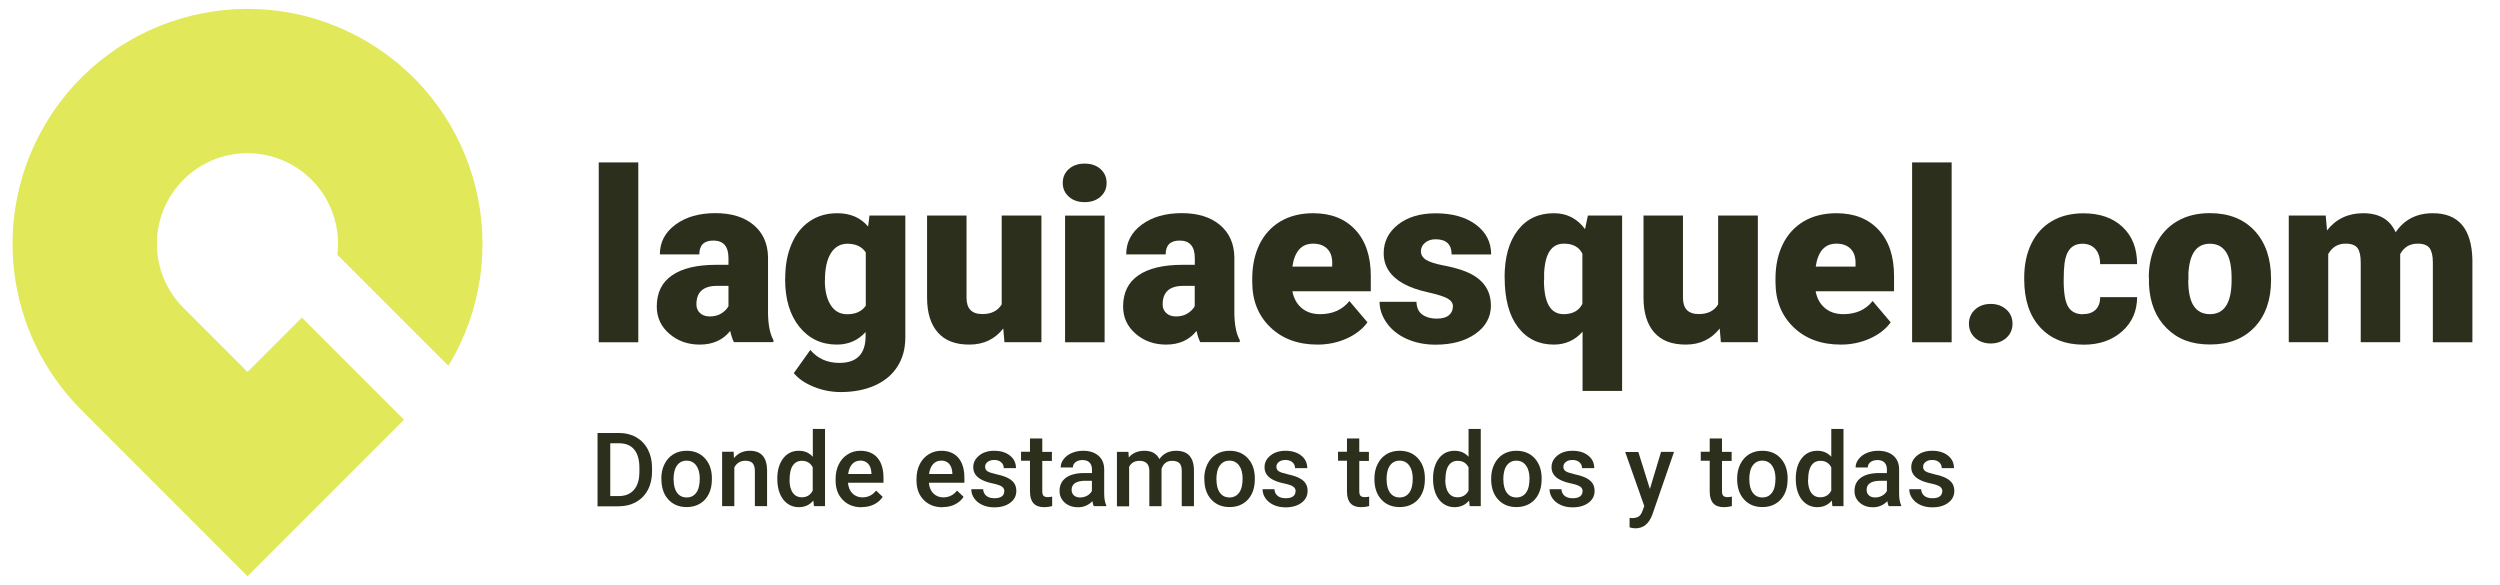 <?xml version="1.0" encoding="UTF-8"?>
<svg id="Capa_1" xmlns="http://www.w3.org/2000/svg" version="1.1" viewBox="0 0 290.78 68.01">
  <!-- Generator: Adobe Illustrator 29.0.1, SVG Export Plug-In . SVG Version: 2.1.0 Build 192)  -->
  <defs>
    <style>
      .st0 {
        fill: #e1e85a;
        fill-rule: evenodd;
      }

      .st1 {
        fill: #2d2f1d;
      }
    </style>
  </defs>
  <g>
    <path class="st1" d="M74.24,39.81h-4.6v-20.92h4.6v20.92Z"/>
    <path class="st1" d="M85.37,39.81c-.16-.3-.31-.74-.44-1.32-.84,1.06-2.02,1.59-3.54,1.59-1.39,0-2.57-.42-3.54-1.26s-1.46-1.89-1.46-3.17c0-1.6.59-2.81,1.77-3.62,1.18-.82,2.9-1.23,5.15-1.23h1.42v-.78c0-1.36-.59-2.04-1.76-2.04-1.09,0-1.63.54-1.63,1.61h-4.59c0-1.42.61-2.58,1.82-3.47s2.76-1.33,4.64-1.33,3.36.46,4.45,1.38,1.65,2.17,1.67,3.77v6.52c.02,1.35.23,2.39.63,3.1v.23h-4.59v.02ZM82.5,36.81c.57,0,1.05-.12,1.42-.37.38-.24.65-.52.81-.83v-2.36h-1.33c-1.6,0-2.4.72-2.4,2.15,0,.42.14.76.42,1.01.28.26.64.39,1.08.39h0Z"/>
    <path class="st1" d="M91.33,32.33c0-1.49.25-2.81.74-3.95.49-1.14,1.19-2.03,2.11-2.65.92-.62,1.98-.93,3.2-.93,1.53,0,2.73.52,3.59,1.55l.16-1.28h4.17v14.17c0,1.3-.3,2.43-.91,3.38-.6.96-1.48,1.69-2.62,2.21-1.14.51-2.47.77-3.98.77-1.08,0-2.13-.2-3.14-.61s-1.79-.94-2.32-1.59l1.92-2.7c.85,1.01,1.98,1.51,3.38,1.51,2.03,0,3.05-1.04,3.05-3.13v-.46c-.88.97-1.99,1.46-3.34,1.46-1.8,0-3.25-.69-4.36-2.06-1.11-1.38-1.66-3.22-1.66-5.52v-.16h.01ZM95.94,32.62c0,1.21.23,2.16.68,2.87.45.7,1.09,1.06,1.91,1.06.99,0,1.71-.33,2.17-.99v-6.2c-.44-.67-1.16-1.01-2.14-1.01-.82,0-1.46.37-1.92,1.1s-.69,1.79-.69,3.18h-.01Z"/>
    <path class="st1" d="M116.69,38.21c-.97,1.24-2.28,1.87-3.94,1.87s-2.84-.47-3.67-1.41-1.25-2.29-1.25-4.05v-9.55h4.59v9.57c0,1.26.61,1.89,1.84,1.89,1.05,0,1.8-.38,2.25-1.13v-10.33h4.62v14.73h-4.3s-.14-1.59-.14-1.59Z"/>
    <path class="st1" d="M123.61,21.27c0-.65.24-1.19.71-1.61s1.08-.63,1.84-.63,1.37.21,1.84.63.71.95.71,1.61-.24,1.19-.71,1.61c-.47.42-1.08.63-1.84.63s-1.37-.21-1.84-.63c-.47-.42-.71-.95-.71-1.61ZM128.48,39.81h-4.6v-14.73h4.6v14.73Z"/>
    <path class="st1" d="M139.61,39.81c-.16-.3-.31-.74-.44-1.32-.84,1.06-2.02,1.59-3.54,1.59-1.39,0-2.57-.42-3.54-1.26-.97-.84-1.46-1.89-1.46-3.17,0-1.6.59-2.81,1.77-3.62,1.18-.82,2.9-1.23,5.15-1.23h1.42v-.78c0-1.36-.59-2.04-1.76-2.04-1.09,0-1.63.54-1.63,1.61h-4.59c0-1.42.61-2.58,1.82-3.47s2.76-1.33,4.64-1.33,3.36.46,4.45,1.38,1.65,2.17,1.67,3.77v6.52c.02,1.35.23,2.39.63,3.1v.23h-4.59v.02ZM136.73,36.81c.57,0,1.05-.12,1.42-.37.38-.24.65-.52.81-.83v-2.36h-1.33c-1.6,0-2.4.72-2.4,2.15,0,.42.14.76.42,1.01.28.26.64.39,1.08.39h0Z"/>
    <path class="st1" d="M153.24,40.08c-2.26,0-4.09-.67-5.49-2.02-1.4-1.35-2.1-3.1-2.1-5.26v-.38c0-1.51.28-2.84.84-3.99s1.37-2.04,2.44-2.68c1.07-.63,2.34-.95,3.81-.95,2.07,0,3.7.64,4.9,1.93,1.2,1.28,1.8,3.08,1.8,5.37v1.78h-9.12c.16.83.52,1.48,1.08,1.95.55.47,1.27.71,2.15.71,1.45,0,2.59-.51,3.4-1.53l2.1,2.48c-.57.79-1.38,1.42-2.43,1.89-1.05.47-2.18.7-3.38.7h0ZM152.72,28.34c-1.34,0-2.14.89-2.4,2.67h4.63v-.35c.02-.74-.17-1.31-.56-1.71s-.95-.61-1.67-.61h0Z"/>
    <path class="st1" d="M169,35.67c0-.39-.2-.7-.61-.94-.41-.24-1.18-.48-2.33-.74-1.14-.25-2.09-.59-2.83-1s-1.31-.91-1.7-1.5-.59-1.27-.59-2.03c0-1.35.56-2.47,1.67-3.34,1.12-.88,2.58-1.31,4.38-1.31,1.94,0,3.5.44,4.68,1.32s1.77,2.04,1.77,3.47h-4.6c0-1.18-.62-1.77-1.87-1.77-.48,0-.89.13-1.21.4-.33.27-.49.6-.49,1s.2.74.6.99c.4.25,1.04.46,1.91.63.88.16,1.65.36,2.31.59,2.21.76,3.32,2.13,3.32,4.1,0,1.34-.6,2.44-1.79,3.28-1.19.84-2.74,1.27-4.64,1.27-1.26,0-2.39-.23-3.38-.68s-1.76-1.07-2.31-1.85-.83-1.6-.83-2.46h4.29c.02.68.25,1.18.68,1.49.44.31.99.47,1.67.47.63,0,1.1-.13,1.41-.38s.47-.59.47-.99l.02-.02Z"/>
    <path class="st1" d="M175,32.29c0-2.34.51-4.18,1.53-5.5,1.02-1.33,2.42-1.99,4.21-1.99,1.51,0,2.71.62,3.62,1.85l.33-1.58h3.98v20.4h-4.6v-6.89c-.88,1-2,1.5-3.35,1.5-1.74,0-3.13-.67-4.16-2.02-1.03-1.35-1.55-3.27-1.55-5.77h0ZM179.58,32.58c0,2.64.76,3.96,2.29,3.96,1.05,0,1.78-.4,2.18-1.2v-5.83c-.38-.78-1.1-1.17-2.15-1.17-1.43,0-2.19,1.14-2.3,3.42v.82h-.02Z"/>
    <path class="st1" d="M200.02,38.21c-.97,1.24-2.28,1.87-3.94,1.87s-2.84-.47-3.67-1.41-1.25-2.29-1.25-4.05v-9.55h4.59v9.57c0,1.26.61,1.89,1.84,1.89,1.05,0,1.8-.38,2.25-1.13v-10.33h4.62v14.73h-4.3l-.14-1.59h0Z"/>
    <path class="st1" d="M214.1,40.08c-2.26,0-4.09-.67-5.49-2.02-1.4-1.35-2.1-3.1-2.1-5.26v-.38c0-1.51.28-2.84.84-3.99s1.37-2.04,2.44-2.68c1.07-.63,2.34-.95,3.81-.95,2.07,0,3.7.64,4.9,1.93,1.2,1.28,1.8,3.08,1.8,5.37v1.78h-9.12c.16.83.52,1.48,1.08,1.95.55.47,1.27.71,2.15.71,1.45,0,2.59-.51,3.4-1.53l2.1,2.48c-.57.79-1.38,1.42-2.43,1.89-1.05.47-2.18.7-3.38.7h0ZM213.59,28.34c-1.34,0-2.14.89-2.4,2.67h4.63v-.35c.02-.74-.17-1.31-.56-1.71s-.95-.61-1.67-.61h0Z"/>
    <path class="st1" d="M227,39.81h-4.6v-20.92h4.6v20.92Z"/>
    <path class="st1" d="M231.55,35.35c.73,0,1.33.22,1.81.65s.72.98.72,1.65-.24,1.22-.72,1.65-1.08.65-1.81.65-1.34-.22-1.82-.65c-.48-.44-.72-.99-.72-1.65s.24-1.21.72-1.65c.48-.44,1.08-.65,1.82-.65Z"/>
    <path class="st1" d="M242.25,36.54c.64,0,1.14-.17,1.5-.52.35-.35.53-.84.52-1.46h4.3c0,1.62-.58,2.94-1.74,3.98-1.16,1.03-2.65,1.55-4.47,1.55-2.14,0-3.83-.67-5.07-2.02-1.23-1.34-1.85-3.2-1.85-5.58v-.19c0-1.49.27-2.8.82-3.94.55-1.14,1.34-2.02,2.38-2.63,1.03-.61,2.26-.92,3.68-.92,1.92,0,3.44.53,4.56,1.59,1.13,1.06,1.69,2.5,1.69,4.32h-4.3c0-.76-.19-1.35-.56-1.76s-.87-.61-1.5-.61c-1.19,0-1.88.76-2.08,2.27-.06.48-.1,1.14-.1,1.99,0,1.48.18,2.51.53,3.08.35.57.92.86,1.69.86h0Z"/>
    <path class="st1" d="M249.93,32.3c0-1.47.29-2.78.86-3.93s1.39-2.03,2.46-2.65c1.07-.62,2.33-.93,3.77-.93,2.21,0,3.94.68,5.22,2.05,1.27,1.37,1.91,3.23,1.91,5.58v.16c0,2.3-.64,4.12-1.91,5.47-1.28,1.35-3,2.02-5.18,2.02s-3.78-.63-5.05-1.89-1.96-2.96-2.06-5.11v-.78h-.02ZM254.52,32.59c0,1.36.21,2.36.64,3s1.06.95,1.89.95c1.63,0,2.47-1.26,2.51-3.77v-.46c0-2.64-.84-3.96-2.53-3.96-1.53,0-2.36,1.14-2.49,3.42v.83h-.02Z"/>
    <path class="st1" d="M270.51,25.07l.15,1.73c1.04-1.33,2.45-2,4.21-2,1.86,0,3.12.74,3.77,2.22,1-1.48,2.44-2.22,4.33-2.22,2.99,0,4.52,1.81,4.6,5.42v9.59h-4.6v-9.3c0-.75-.13-1.3-.38-1.65-.25-.34-.72-.52-1.39-.52-.91,0-1.58.4-2.03,1.21v10.25s-4.59,0-4.59,0v-9.27c0-.77-.12-1.33-.37-1.67-.24-.34-.71-.52-1.4-.52-.88,0-1.55.4-2.01,1.21v10.25h-4.59v-14.73h4.3Z"/>
  </g>
  <g>
    <path class="st1" d="M69.5,58.88v-8.52h2.51c.75,0,1.42.17,2,.5.58.34,1.03.81,1.35,1.43s.48,1.32.48,2.12v.43c0,.81-.16,1.52-.48,2.13s-.78,1.08-1.37,1.42c-.59.33-1.28.5-2.04.5h-2.45ZM70.98,51.56v6.14h.97c.78,0,1.37-.24,1.79-.73.42-.49.63-1.18.63-2.09v-.47c0-.92-.2-1.63-.6-2.12-.4-.49-.98-.73-1.75-.73h-1.04Z"/>
    <path class="st1" d="M76.92,55.66c0-.62.12-1.18.37-1.68s.59-.88,1.04-1.15c.44-.27.96-.4,1.53-.4.85,0,1.55.27,2.08.82s.82,1.28.86,2.19v.33c0,.62-.11,1.18-.35,1.67-.24.49-.58.87-1.03,1.14s-.96.4-1.55.4c-.89,0-1.61-.3-2.14-.89-.54-.59-.8-1.39-.8-2.38v-.07.02ZM78.35,55.78c0,.65.13,1.16.4,1.53.27.37.64.55,1.12.55s.85-.19,1.12-.56c.27-.37.4-.92.4-1.64,0-.64-.14-1.15-.41-1.52s-.65-.56-1.12-.56-.83.18-1.11.55c-.27.37-.41.92-.41,1.65h.01Z"/>
    <path class="st1" d="M85.33,52.55l.04.73c.47-.57,1.08-.85,1.84-.85,1.32,0,1.99.75,2.01,2.26v4.18h-1.42v-4.1c0-.4-.09-.7-.26-.89-.17-.19-.46-.29-.85-.29-.57,0-1,.26-1.28.78v4.5h-1.42v-6.33h1.34Z"/>
    <path class="st1" d="M90.41,55.67c0-.97.23-1.76.68-2.35s1.06-.89,1.82-.89c.67,0,1.21.23,1.63.7v-3.24h1.42v8.98h-1.29l-.07-.65c-.42.51-.99.77-1.7.77s-1.34-.3-1.8-.89c-.46-.6-.69-1.41-.69-2.43ZM91.83,55.79c0,.64.12,1.15.37,1.51.25.36.6.54,1.06.54.58,0,1.01-.26,1.27-.78v-2.7c-.26-.51-.68-.76-1.26-.76-.46,0-.81.18-1.06.55-.25.36-.37.91-.37,1.65h0Z"/>
    <path class="st1" d="M100.22,59c-.9,0-1.63-.28-2.19-.85-.56-.57-.84-1.32-.84-2.27v-.18c0-.63.12-1.2.37-1.69.24-.5.59-.88,1.03-1.16s.93-.42,1.47-.42c.86,0,1.53.27,2,.82s.7,1.33.7,2.33v.57h-4.13c.04.52.22.94.52,1.24.31.3.69.46,1.16.46.65,0,1.18-.26,1.59-.79l.77.73c-.25.38-.59.67-1.01.88s-.9.31-1.42.31l-.02.02ZM100.05,53.58c-.39,0-.7.14-.94.41s-.39.65-.46,1.14h2.71v-.11c-.03-.48-.16-.84-.38-1.08-.22-.24-.53-.37-.92-.37h-.01Z"/>
    <path class="st1" d="M109.63,59c-.9,0-1.63-.28-2.19-.85-.56-.57-.84-1.32-.84-2.27v-.18c0-.63.12-1.2.37-1.69.24-.5.59-.88,1.03-1.16s.93-.42,1.47-.42c.86,0,1.53.27,2,.82s.7,1.33.7,2.33v.57h-4.13c.04.52.22.94.52,1.24.31.3.69.46,1.16.46.65,0,1.18-.26,1.59-.79l.77.73c-.25.38-.59.67-1.01.88s-.9.31-1.42.31l-.02.02ZM109.46,53.58c-.39,0-.7.14-.94.41-.24.27-.39.65-.46,1.14h2.71v-.11c-.03-.48-.16-.84-.38-1.08-.22-.24-.53-.37-.92-.37h-.01Z"/>
    <path class="st1" d="M116.82,57.16c0-.25-.1-.45-.31-.58s-.55-.25-1.04-.35c-.48-.1-.89-.23-1.21-.39-.71-.34-1.06-.84-1.06-1.49,0-.55.23-1,.69-1.37s1.04-.55,1.75-.55c.76,0,1.37.19,1.83.56.47.37.7.86.7,1.46h-1.42c0-.27-.1-.5-.3-.68-.2-.18-.47-.27-.81-.27-.31,0-.57.07-.76.22-.2.14-.3.34-.3.58,0,.22.09.39.27.51s.55.24,1.11.37c.56.12,1,.27,1.31.44.32.17.55.37.71.61.15.24.23.53.23.87,0,.57-.24,1.03-.71,1.38-.47.35-1.09.53-1.85.53-.52,0-.98-.09-1.39-.28-.41-.19-.72-.44-.95-.77-.23-.33-.34-.68-.34-1.06h1.38c.02.34.15.59.38.78.23.18.54.27.93.27s.66-.07.85-.21c.2-.14.29-.33.29-.56l.02-.02Z"/>
    <path class="st1" d="M121.23,51.02v1.54h1.12v1.05h-1.12v3.53c0,.24.05.42.14.52.1.11.27.16.51.16.16,0,.33-.02.5-.06v1.1c-.32.09-.64.13-.94.13-1.09,0-1.64-.6-1.64-1.81v-3.59h-1.04v-1.05h1.04v-1.54h1.42v.02Z"/>
    <path class="st1" d="M127.22,58.88c-.06-.12-.12-.32-.16-.59-.45.47-1.01.71-1.66.71s-1.15-.18-1.56-.54c-.4-.36-.6-.81-.6-1.35,0-.67.25-1.19.75-1.55s1.22-.54,2.15-.54h.87v-.42c0-.33-.09-.59-.27-.79s-.46-.3-.84-.3c-.32,0-.59.08-.8.24-.21.16-.31.37-.31.62h-1.42c0-.35.11-.67.35-.97.23-.3.54-.54.94-.71s.84-.26,1.32-.26c.74,0,1.33.19,1.77.56.44.37.67.9.68,1.57v2.85c0,.57.08,1.02.24,1.36v.1h-1.45ZM125.65,57.86c.28,0,.54-.07.79-.2.25-.14.43-.32.56-.55v-1.19h-.77c-.53,0-.92.09-1.19.27-.27.18-.4.44-.4.78,0,.27.09.49.27.65s.42.24.73.24h.01Z"/>
    <path class="st1" d="M131.25,52.55l.04.66c.44-.52,1.05-.78,1.82-.78.85,0,1.42.32,1.74.97.46-.65,1.11-.97,1.94-.97.7,0,1.22.19,1.56.58.34.39.52.96.52,1.71v4.16h-1.42v-4.12c0-.4-.09-.7-.26-.88-.18-.19-.47-.28-.87-.28-.32,0-.59.09-.79.26s-.35.4-.43.68v4.34h-1.42v-4.16c-.02-.74-.4-1.12-1.14-1.12-.57,0-.97.23-1.21.7v4.59h-1.42v-6.33h1.34,0Z"/>
    <path class="st1" d="M140.07,55.66c0-.62.12-1.18.37-1.68s.59-.88,1.04-1.15c.44-.27.96-.4,1.53-.4.85,0,1.55.27,2.08.82s.82,1.28.86,2.19v.33c0,.62-.11,1.18-.35,1.67-.24.49-.58.87-1.03,1.14s-.96.4-1.55.4c-.89,0-1.61-.3-2.14-.89-.54-.59-.8-1.39-.8-2.38v-.07.02ZM141.49,55.78c0,.65.13,1.16.4,1.53.27.37.64.55,1.12.55s.85-.19,1.12-.56c.27-.37.4-.92.4-1.64,0-.64-.14-1.15-.41-1.52s-.65-.56-1.12-.56-.83.18-1.11.55c-.27.37-.41.92-.41,1.65h.01Z"/>
    <path class="st1" d="M150.7,57.16c0-.25-.1-.45-.31-.58-.21-.13-.55-.25-1.04-.35-.48-.1-.89-.23-1.21-.39-.71-.34-1.06-.84-1.06-1.49,0-.55.23-1,.69-1.37s1.04-.55,1.75-.55c.76,0,1.37.19,1.83.56.47.37.7.86.7,1.46h-1.42c0-.27-.1-.5-.3-.68s-.47-.27-.81-.27c-.31,0-.57.07-.76.22-.2.14-.3.34-.3.58,0,.22.09.39.27.51.18.12.55.24,1.11.37.56.12,1,.27,1.31.44.32.17.55.37.71.61.15.24.23.53.23.87,0,.57-.24,1.03-.71,1.38-.47.35-1.09.53-1.85.53-.52,0-.98-.09-1.39-.28s-.72-.44-.95-.77-.34-.68-.34-1.06h1.38c.02.34.15.59.38.78.23.18.54.27.93.27s.66-.07.85-.21.29-.33.29-.56l.02-.02Z"/>
    <path class="st1" d="M158.1,51.02v1.54h1.12v1.05h-1.12v3.53c0,.24.05.42.14.52.1.11.27.16.51.16.16,0,.33-.02.5-.06v1.1c-.32.09-.64.13-.94.13-1.09,0-1.64-.6-1.64-1.81v-3.59h-1.04v-1.05h1.04v-1.54h1.42v.02Z"/>
    <path class="st1" d="M159.86,55.66c0-.62.12-1.18.37-1.68s.59-.88,1.03-1.15.96-.4,1.53-.4c.85,0,1.55.27,2.08.82s.82,1.28.86,2.19v.33c0,.62-.11,1.18-.35,1.67-.24.49-.58.87-1.03,1.14s-.96.4-1.55.4c-.89,0-1.61-.3-2.14-.89-.54-.59-.8-1.39-.8-2.38v-.07.02ZM161.28,55.78c0,.65.13,1.16.4,1.53.27.37.64.55,1.12.55s.85-.19,1.12-.56c.27-.37.4-.92.4-1.64,0-.64-.14-1.15-.41-1.52s-.65-.56-1.12-.56-.83.18-1.11.55c-.27.37-.41.92-.41,1.65h.01Z"/>
    <path class="st1" d="M166.68,55.67c0-.97.23-1.76.68-2.35s1.06-.89,1.82-.89c.67,0,1.21.23,1.63.7v-3.24h1.42v8.98h-1.29l-.07-.65c-.42.51-.99.77-1.7.77s-1.34-.3-1.8-.89c-.46-.6-.69-1.41-.69-2.43ZM168.1,55.79c0,.64.12,1.15.37,1.51.25.36.6.54,1.06.54.58,0,1.01-.26,1.28-.78v-2.7c-.26-.51-.68-.76-1.26-.76-.46,0-.81.18-1.06.55-.25.36-.37.91-.37,1.65h-.02Z"/>
    <path class="st1" d="M173.44,55.66c0-.62.12-1.18.37-1.68s.59-.88,1.03-1.15.96-.4,1.53-.4c.85,0,1.55.27,2.08.82s.82,1.28.86,2.19v.33c0,.62-.11,1.18-.35,1.67-.24.49-.58.87-1.03,1.14s-.96.4-1.55.4c-.89,0-1.61-.3-2.14-.89-.54-.59-.8-1.39-.8-2.38v-.07.02ZM174.86,55.78c0,.65.13,1.16.4,1.53.27.37.64.55,1.12.55s.85-.19,1.12-.56c.27-.37.4-.92.4-1.64,0-.64-.14-1.15-.41-1.52s-.65-.56-1.12-.56-.83.18-1.11.55c-.27.37-.41.92-.41,1.65h.01Z"/>
    <path class="st1" d="M184.08,57.16c0-.25-.1-.45-.31-.58-.21-.13-.55-.25-1.04-.35-.48-.1-.89-.23-1.21-.39-.71-.34-1.06-.84-1.06-1.49,0-.55.23-1,.69-1.37s1.04-.55,1.75-.55c.76,0,1.37.19,1.83.56.47.37.7.86.7,1.46h-1.42c0-.27-.1-.5-.3-.68s-.47-.27-.81-.27c-.31,0-.57.07-.76.22-.2.14-.3.34-.3.58,0,.22.09.39.27.51.18.12.55.24,1.11.37.56.12,1,.27,1.31.44.32.17.55.37.71.61.15.24.23.53.23.87,0,.57-.24,1.03-.71,1.38-.47.35-1.09.53-1.85.53-.52,0-.98-.09-1.39-.28s-.72-.44-.95-.77-.34-.68-.34-1.06h1.38c.02.34.15.59.38.78.23.18.54.27.93.27s.66-.07.85-.21.29-.33.29-.56l.02-.02Z"/>
    <path class="st1" d="M191.91,56.85l1.29-4.29h1.51l-2.52,7.29c-.39,1.06-1.04,1.6-1.97,1.6-.21,0-.43-.04-.68-.11v-1.1l.27.02c.36,0,.63-.07.81-.2s.32-.35.43-.66l.2-.54-2.22-6.29h1.53l1.34,4.29h.01Z"/>
    <path class="st1" d="M200.29,51.02v1.54h1.12v1.05h-1.12v3.53c0,.24.05.42.14.52.1.11.27.16.51.16.16,0,.33-.02.5-.06v1.1c-.32.09-.64.13-.94.13-1.09,0-1.64-.6-1.64-1.81v-3.59h-1.04v-1.05h1.04v-1.54h1.42v.02Z"/>
    <path class="st1" d="M202.05,55.66c0-.62.12-1.18.37-1.68s.59-.88,1.03-1.15.96-.4,1.53-.4c.85,0,1.55.27,2.08.82s.82,1.28.86,2.19v.33c0,.62-.11,1.18-.35,1.67-.24.49-.58.87-1.03,1.14s-.96.4-1.55.4c-.89,0-1.61-.3-2.14-.89-.54-.59-.8-1.39-.8-2.38v-.07.02ZM203.47,55.78c0,.65.13,1.16.4,1.53.27.37.64.55,1.12.55s.85-.19,1.12-.56c.27-.37.4-.92.4-1.64,0-.64-.14-1.15-.41-1.52s-.65-.56-1.12-.56-.83.18-1.11.55c-.27.37-.41.92-.41,1.65h.01Z"/>
    <path class="st1" d="M208.87,55.67c0-.97.23-1.76.68-2.35s1.06-.89,1.82-.89c.67,0,1.21.23,1.63.7v-3.24h1.42v8.98h-1.29l-.07-.65c-.42.51-.99.77-1.7.77s-1.34-.3-1.8-.89c-.46-.6-.69-1.41-.69-2.43ZM210.29,55.79c0,.64.12,1.15.37,1.51.25.36.6.54,1.06.54.58,0,1.01-.26,1.28-.78v-2.7c-.26-.51-.68-.76-1.26-.76-.46,0-.81.18-1.06.55-.25.36-.37.91-.37,1.65h-.02Z"/>
    <path class="st1" d="M219.68,58.88c-.06-.12-.12-.32-.16-.59-.45.47-1.01.71-1.66.71s-1.15-.18-1.56-.54c-.4-.36-.6-.81-.6-1.35,0-.67.25-1.19.75-1.55s1.22-.54,2.15-.54h.87v-.42c0-.33-.09-.59-.27-.79-.18-.2-.46-.3-.84-.3-.32,0-.59.08-.8.24s-.31.37-.31.62h-1.42c0-.35.11-.67.35-.97.23-.3.54-.54.94-.71.4-.17.84-.26,1.32-.26.74,0,1.33.19,1.77.56.44.37.67.9.68,1.57v2.85c0,.57.08,1.02.24,1.36v.1h-1.45ZM218.12,57.86c.28,0,.54-.07.79-.2.25-.14.43-.32.56-.55v-1.19h-.77c-.53,0-.92.09-1.19.27s-.4.44-.4.78c0,.27.09.49.27.65.18.16.42.24.73.24h.01Z"/>
    <path class="st1" d="M225.92,57.16c0-.25-.1-.45-.31-.58-.21-.13-.55-.25-1.04-.35-.48-.1-.89-.23-1.21-.39-.71-.34-1.06-.84-1.06-1.49,0-.55.23-1,.69-1.37s1.04-.55,1.75-.55c.76,0,1.37.19,1.83.56.47.37.7.86.7,1.46h-1.42c0-.27-.1-.5-.3-.68s-.47-.27-.81-.27c-.31,0-.57.07-.76.22-.2.14-.3.34-.3.58,0,.22.09.39.27.51.18.12.55.24,1.11.37.56.12,1,.27,1.31.44.32.17.55.37.71.61.15.24.23.53.23.87,0,.57-.24,1.03-.71,1.38-.47.35-1.09.53-1.85.53-.52,0-.98-.09-1.39-.28s-.72-.44-.95-.77-.34-.68-.34-1.06h1.38c.02.34.15.59.38.78.23.18.54.27.93.27s.66-.07.85-.21.29-.33.29-.56l.02-.02Z"/>
  </g>
  <path id="Trazado_783" class="st0" d="M35.11,36.94l-6.32,6.32-7.45-7.45c-4.12-4.11-4.12-10.78-.01-14.9,4.11-4.12,10.78-4.12,14.9-.01,2.3,2.29,3.41,5.52,3.01,8.74l12.91,12.91c7.83-12.9,3.73-29.71-9.18-37.54C30.07-2.83,13.26,1.28,5.43,14.18-1.11,24.95.56,38.79,9.47,47.69l19.32,19.33,18.2-18.2s-11.88-11.88-11.88-11.88Z"/>
</svg>